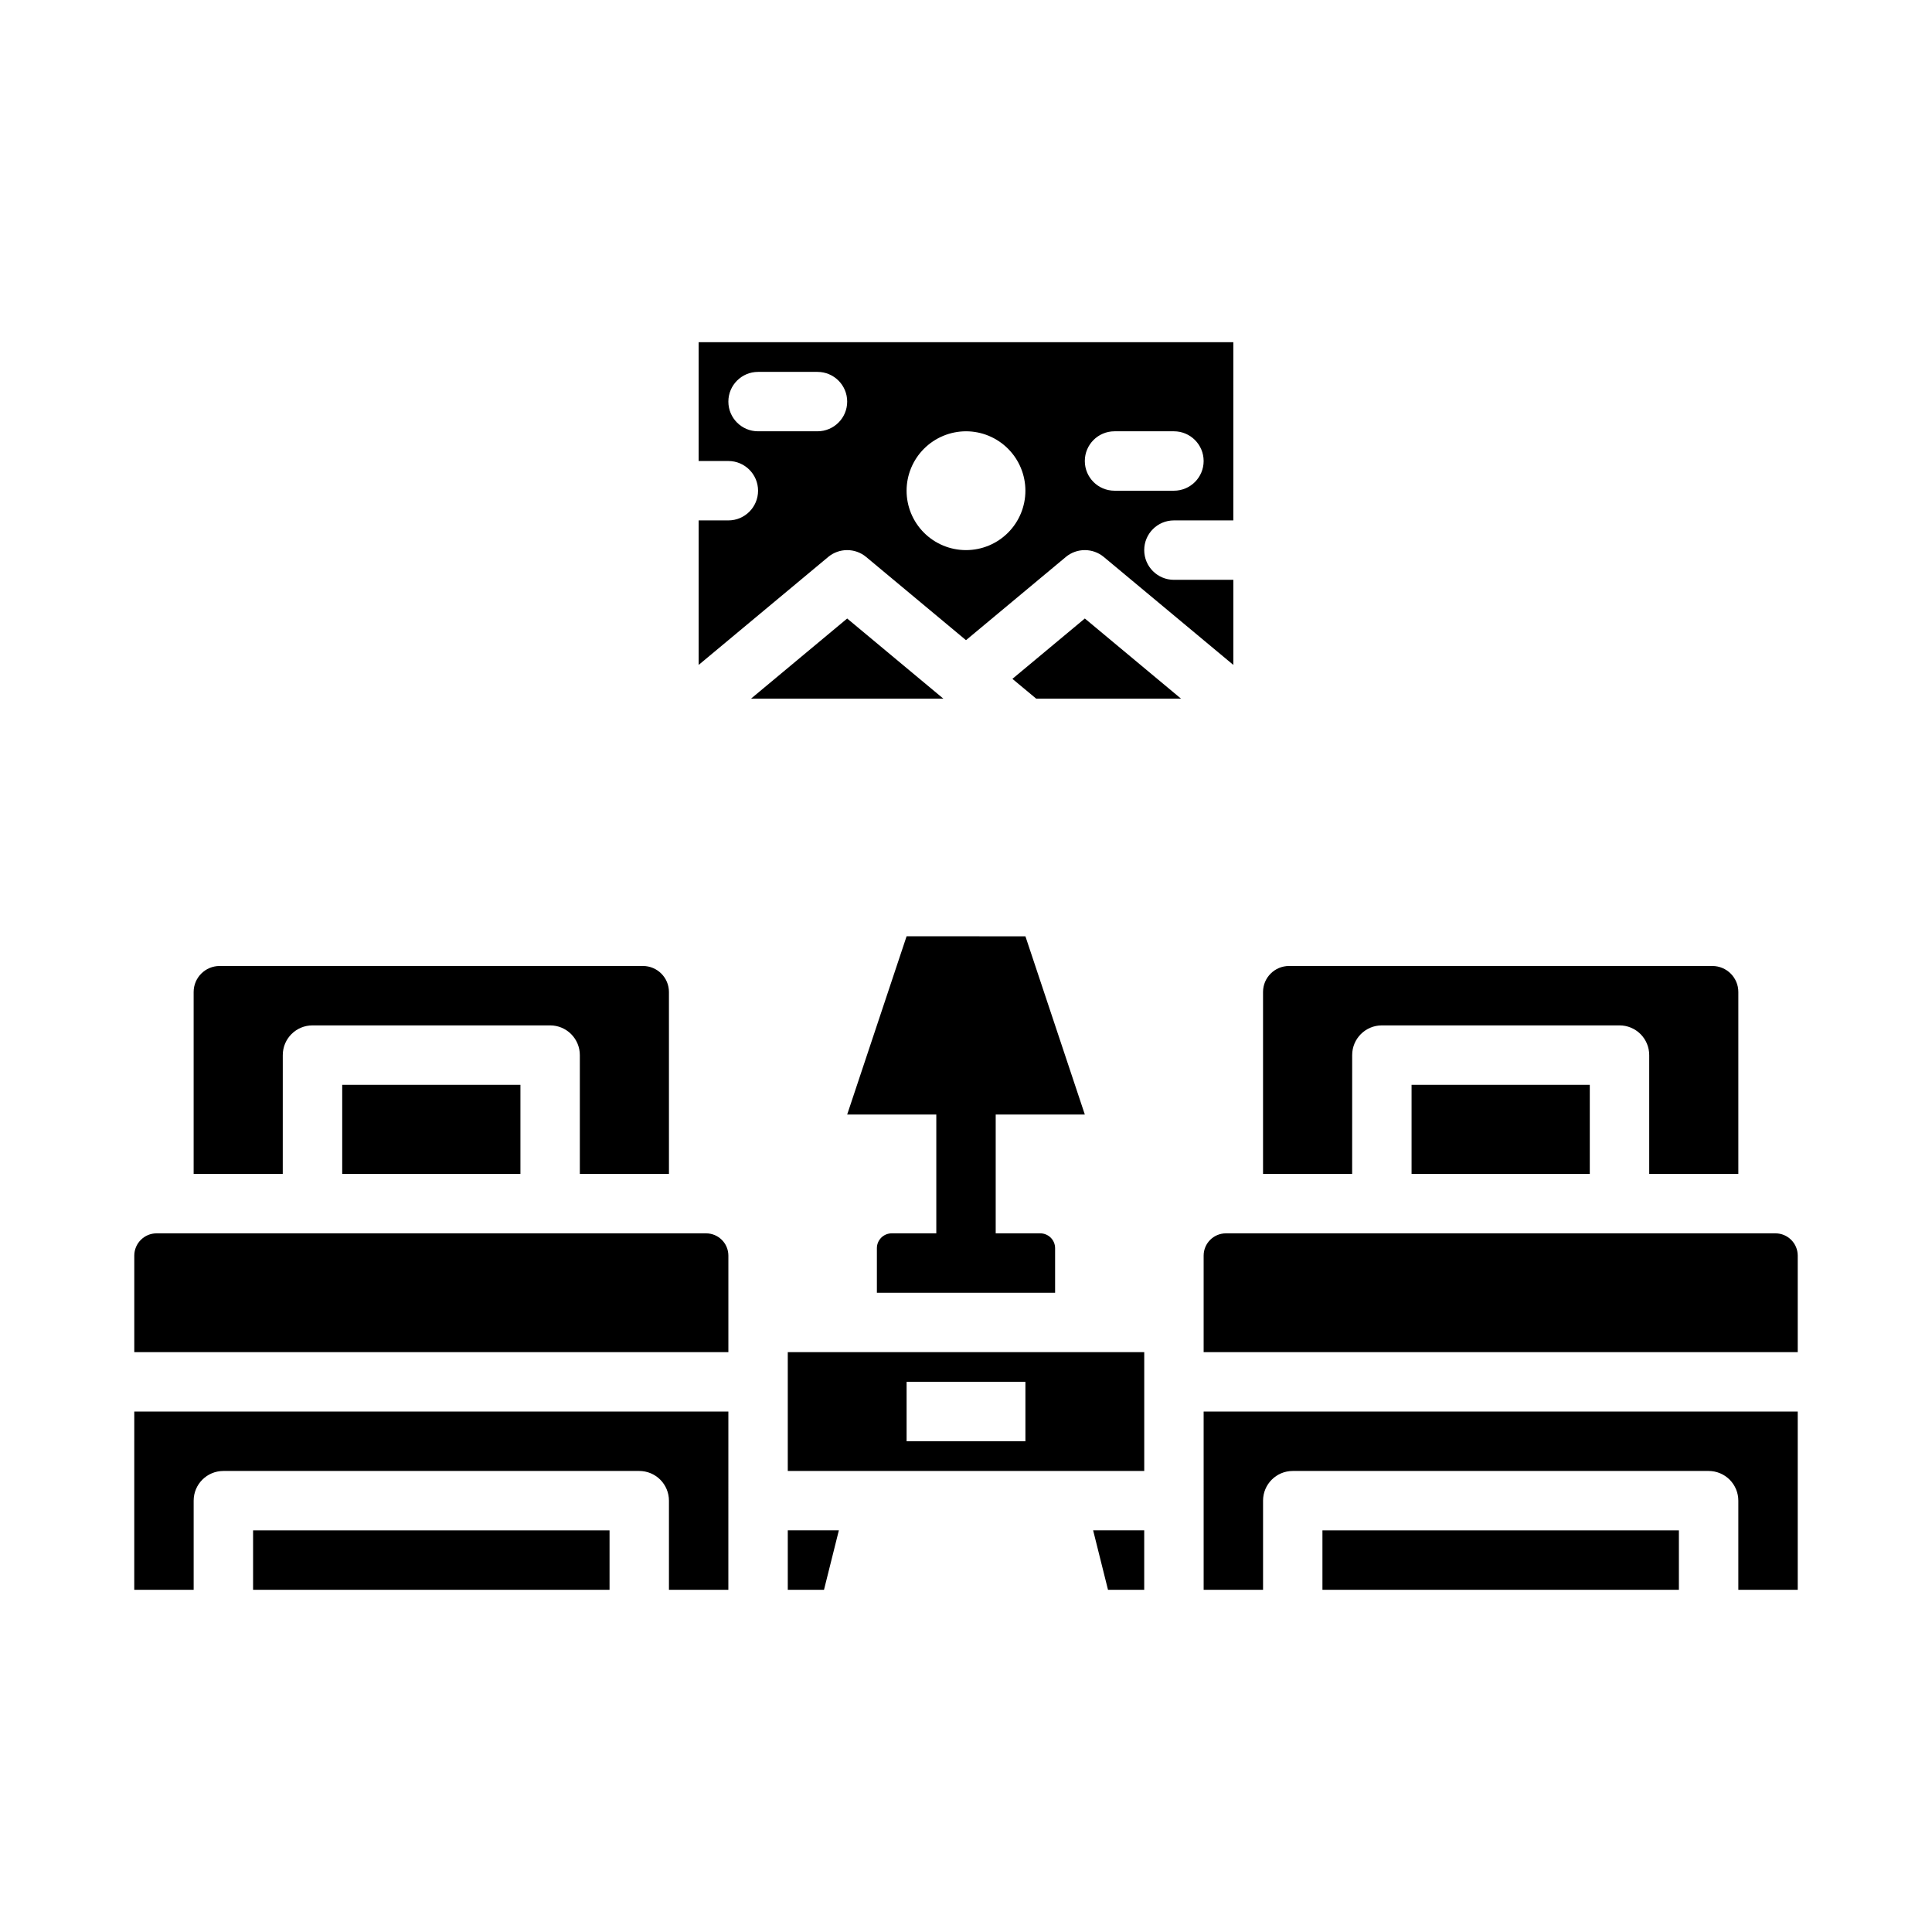 <?xml version="1.0" encoding="UTF-8"?>
<!-- Uploaded to: SVG Repo, www.svgrepo.com, Generator: SVG Repo Mixer Tools -->
<svg fill="#000000" width="800px" height="800px" version="1.1" viewBox="144 144 512 512" xmlns="http://www.w3.org/2000/svg">
 <g>
  <path d="m218.94 423.61c0-4.348 3.523-7.871 7.871-7.871h62.977c2.09 0 4.09 0.828 5.566 2.305 1.477 1.477 2.309 3.481 2.309 5.566v31.488h23.617l-0.004-48.215c-0.004-3.801-3.086-6.883-6.887-6.887h-112.18c-3.805 0.004-6.883 3.086-6.891 6.887v48.215h23.617z"/>
  <path d="m211.07 549.57h94.465v15.742h-94.465z"/>
  <path d="m179.58 565.31h15.742v-23.617c0-4.348 3.527-7.871 7.875-7.871h110.21c2.086 0 4.09 0.828 5.566 2.305 1.477 1.477 2.305 3.477 2.305 5.566v23.617h15.742l0.004-47.234h-157.44z"/>
  <path d="m234.69 431.49h47.23v23.617h-47.23z"/>
  <path d="m502.34 423.61c0-4.348 3.523-7.871 7.871-7.871h62.977c2.086 0 4.09 0.828 5.566 2.305s2.305 3.481 2.305 5.566v31.488h23.617v-48.215c-0.004-3.801-3.086-6.883-6.891-6.887h-112.18c-3.801 0.004-6.883 3.086-6.887 6.887v48.215h23.617z"/>
  <path d="m431.49 439.36-15.742-47.23-31.492-0.004-15.742 47.23h23.617v31.488l-11.809 0.004c-2.176 0-3.938 1.762-3.938 3.934v11.809h47.23v-11.809c0-1.043-0.414-2.043-1.152-2.781-0.738-0.738-1.738-1.152-2.781-1.152h-11.809v-31.488z"/>
  <path d="m518.08 431.49h47.23v23.617h-47.23z"/>
  <path d="m352.77 533.82h94.465v-31.488h-94.465zm31.488-23.617h31.488v15.742h-31.488z"/>
  <path d="m331.12 470.85h-145.63c-3.258 0.004-5.898 2.644-5.902 5.902v25.586h157.44v-25.586c-0.004-3.258-2.644-5.898-5.906-5.902z"/>
  <path d="m494.46 549.57h94.465v15.742h-94.465z"/>
  <path d="m614.51 470.85h-145.63c-3.258 0.004-5.902 2.644-5.902 5.902v25.586h157.44v-25.586c-0.004-3.258-2.644-5.898-5.902-5.902z"/>
  <path d="m462.98 565.31h15.742v-23.617c0-4.348 3.523-7.871 7.871-7.871h110.21c2.086 0 4.09 0.828 5.566 2.305 1.473 1.477 2.305 3.477 2.305 5.566v23.617h15.742v-47.234h-157.44z"/>
  <path d="m352.77 565.31h9.598l3.938-15.746h-13.535z"/>
  <path d="m437.63 565.31h9.598v-15.746h-13.535z"/>
  <path d="m373.55 291.61 26.449 22.043 26.449-22.043h-0.004c2.922-2.434 7.16-2.434 10.082 0l34.32 28.602v-22.551h-15.746c-4.348 0-7.871-3.527-7.871-7.875 0-4.348 3.523-7.871 7.871-7.871h15.742l0.004-47.23h-141.7v31.488h7.875c4.348 0 7.871 3.523 7.871 7.871s-3.523 7.871-7.871 7.871h-7.871v38.297l34.32-28.602h-0.004c2.922-2.434 7.164-2.434 10.082 0zm65.809-33.312h15.742c4.348 0 7.875 3.527 7.875 7.875 0 4.348-3.527 7.871-7.875 7.871h-15.742c-4.348 0-7.871-3.523-7.871-7.871 0-4.348 3.523-7.875 7.871-7.875zm-39.359 0c4.176 0 8.18 1.66 11.133 4.613 2.949 2.953 4.609 6.957 4.609 11.133s-1.66 8.18-4.609 11.133c-2.953 2.953-6.957 4.609-11.133 4.609s-8.18-1.656-11.133-4.609c-2.953-2.953-4.613-6.957-4.613-11.133 0.004-4.176 1.664-8.176 4.617-11.129 2.953-2.949 6.953-4.609 11.129-4.617zm-55.105 0c-4.348 0-7.871-3.523-7.871-7.871 0-4.348 3.523-7.871 7.871-7.871h15.742c4.348 0 7.875 3.523 7.875 7.871 0 4.348-3.527 7.871-7.875 7.871z"/>
  <path d="m412.3 323.9 6.297 5.246h38.383l-25.488-21.238z"/>
  <path d="m368.51 307.91-25.488 21.238h50.977z"/>
 </g>
</svg>